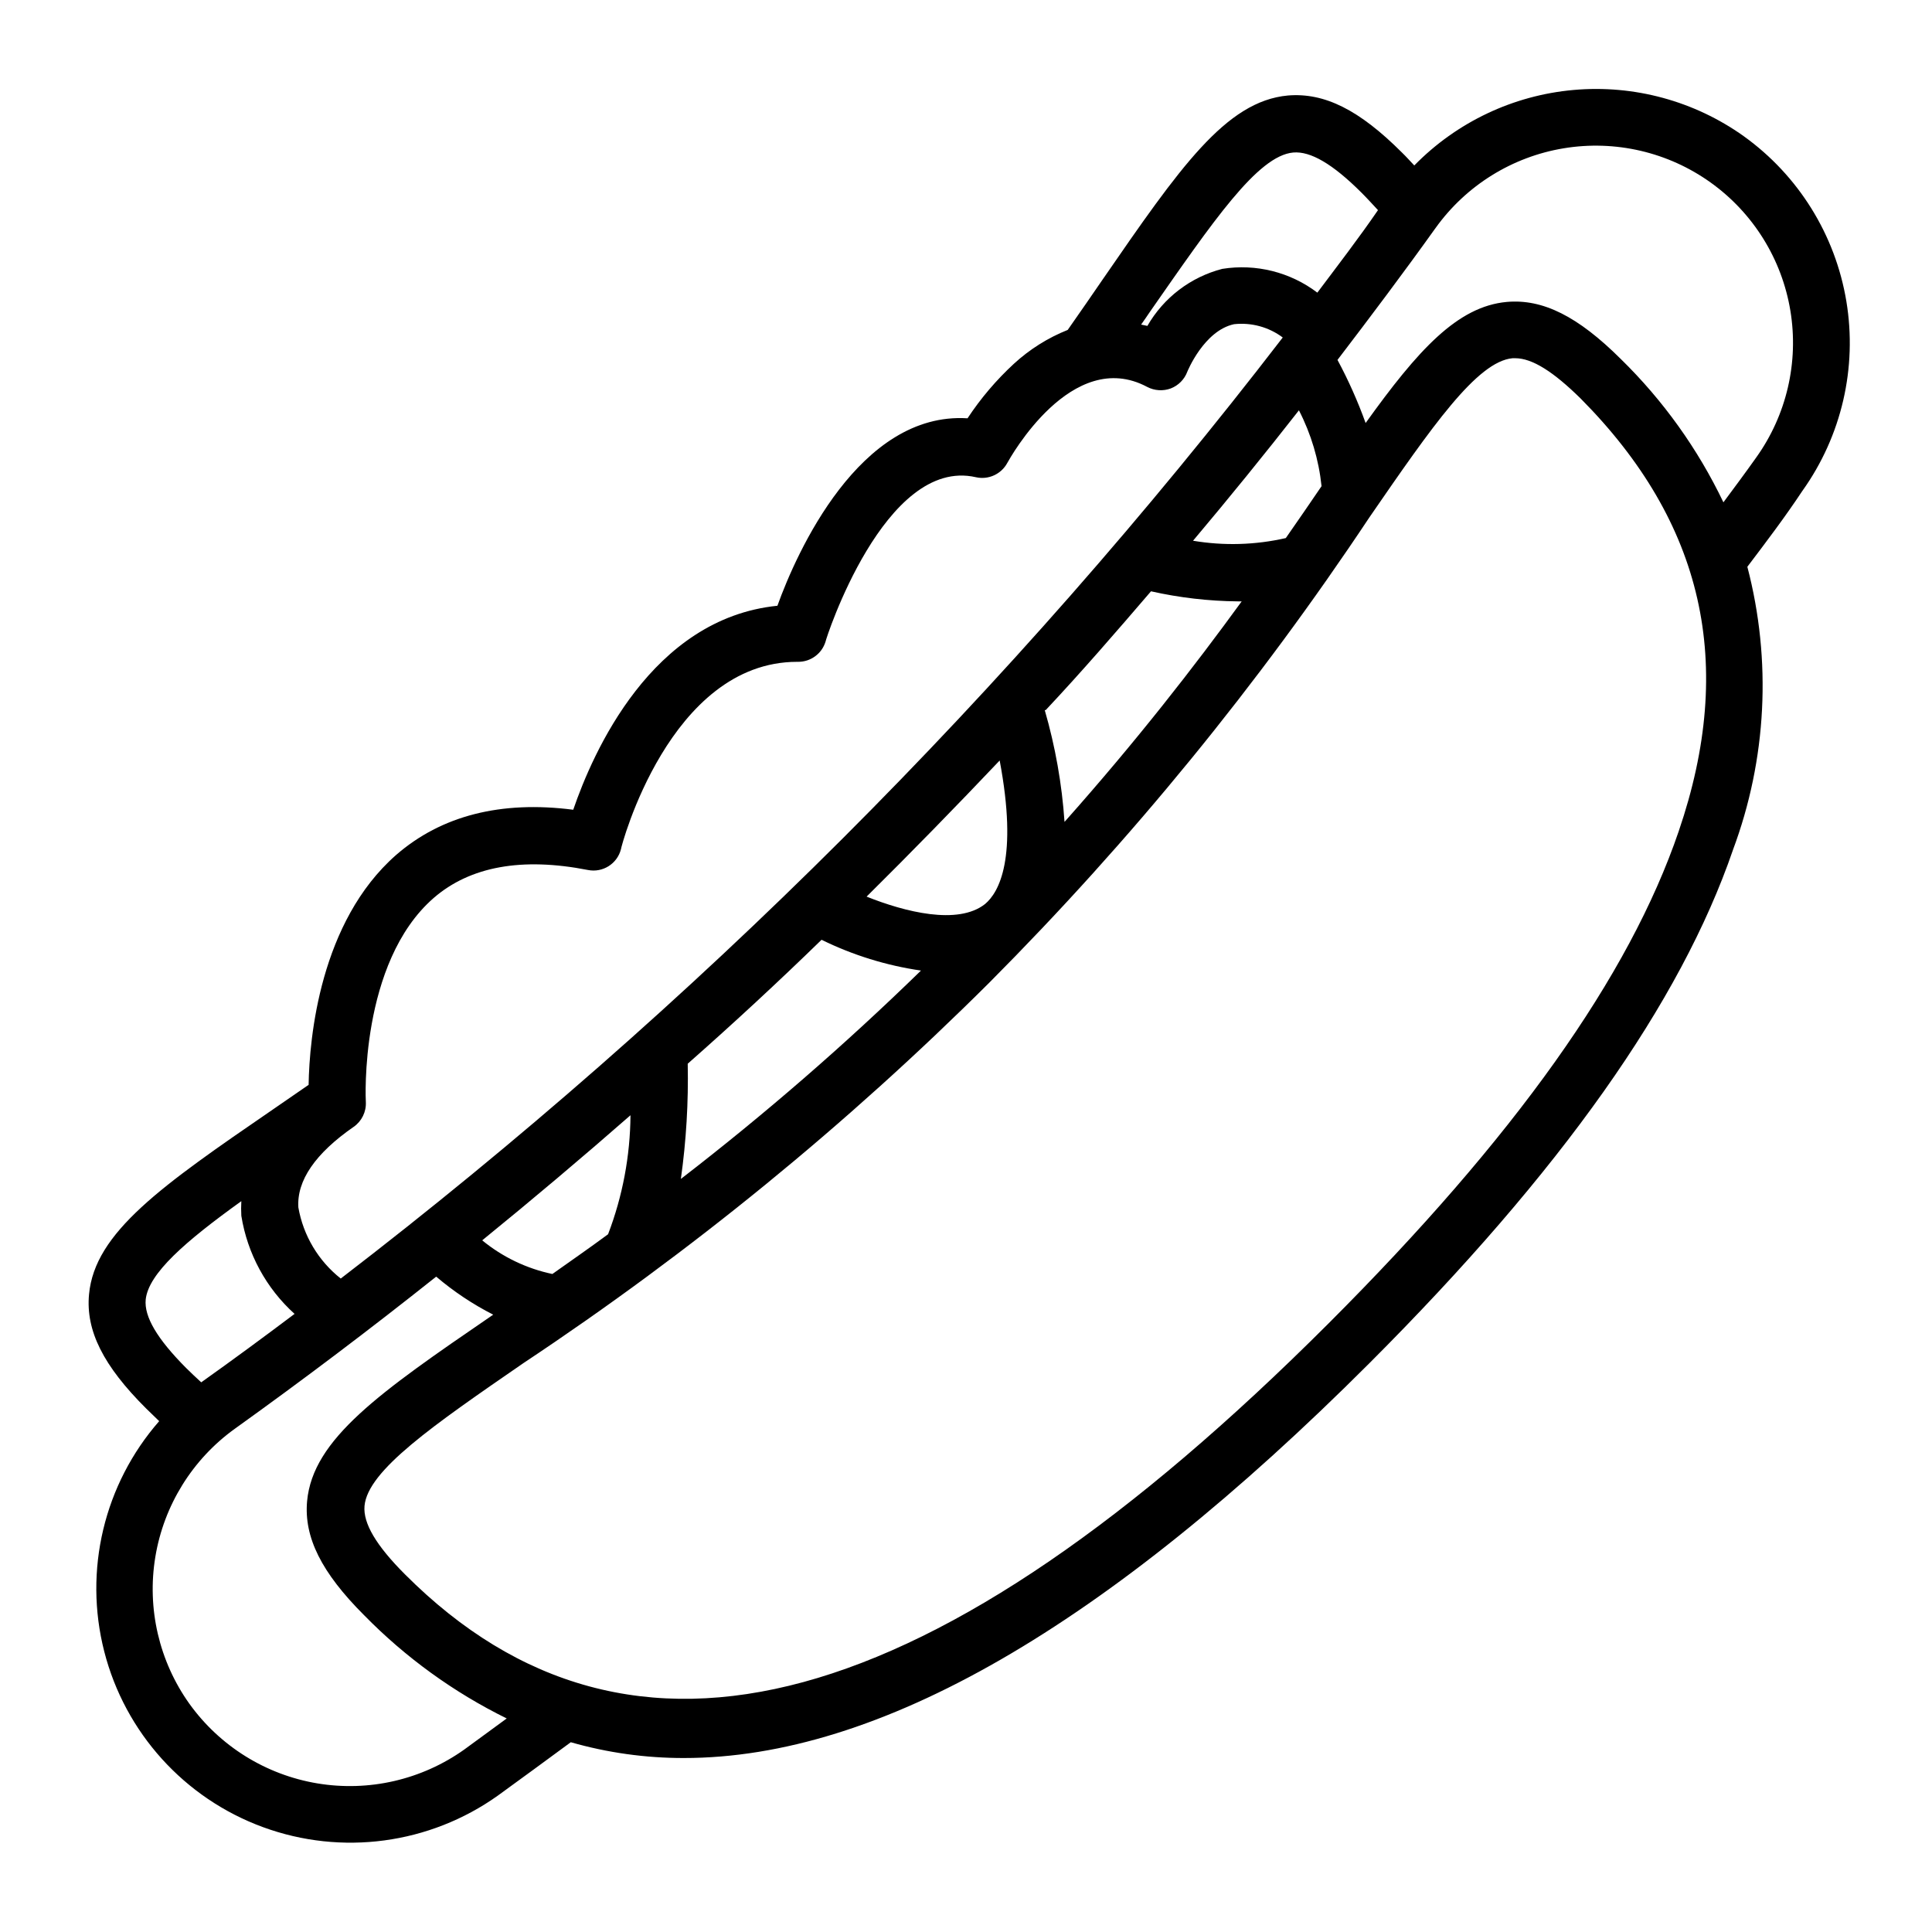 <?xml version="1.0" encoding="UTF-8"?>
<!-- Uploaded to: SVG Repo, www.svgrepo.com, Generator: SVG Repo Mixer Tools -->
<svg fill="#000000" width="800px" height="800px" version="1.1" viewBox="144 144 512 512" xmlns="http://www.w3.org/2000/svg">
 <path d="m606.11 180.09c-13.086-9.328-29.078-13.672-45.086-12.25-16.012 1.422-30.984 8.52-42.223 20.008-1.109-1.16-2.117-2.316-3.273-3.426-11.285-11.285-20.504-15.922-30.23-15.113-16.473 1.512-28.719 19.246-49.02 48.668-2.922 4.281-6.047 8.766-9.32 13.453-5.258 2.098-10.09 5.137-14.258 8.965-4.668 4.305-8.797 9.16-12.293 14.461-28.617-1.812-45.344 35.621-50.383 49.676-33.352 3.375-48.918 38.895-54.109 54.059-19.195-2.469-34.965 1.562-46.953 11.992-20.152 17.684-22.973 48.418-23.176 60.91l-9.574 6.602c-29.371 20.152-47.105 32.496-48.617 48.918-0.906 9.621 3.777 18.941 15.113 30.23l3.477 3.375 0.004-0.004c-14.617 16.707-20.066 39.543-14.562 61.047 5.5 21.508 21.246 38.922 42.086 46.555 20.844 7.637 44.113 4.512 62.203-8.352 6.481-4.703 12.93-9.422 19.348-14.156 9.746 2.793 19.836 4.199 29.977 4.184 51.641 0 111.8-34.762 181.62-104.59 50.984-50.984 82.523-95.723 96.379-136.03l-0.004-0.004c8.98-24.031 10.32-50.246 3.828-75.066 5.039-6.648 10.078-13.301 14.609-20.152h0.004c10.363-14.535 14.547-32.586 11.629-50.199-2.918-17.609-12.699-33.348-27.199-43.762zm-17.23 184.19c-13.098 38.441-43.426 81.062-92.75 130.39-104.79 104.79-184.85 126.61-244.8 66.555-7.656-7.656-11.133-13.551-10.73-18.137 0.855-9.422 18.188-21.363 42.168-37.887 44.344-29.449 85.672-63.199 123.38-100.76 37.547-37.711 71.297-79.02 100.76-123.34 16.523-23.98 28.516-41.312 37.938-42.168h0.707c4.484 0 10.078 3.527 17.383 10.73 32.543 32.801 41.109 70.281 25.941 114.62zm-394.68 231.25c-8.043-11.273-11.293-25.273-9.035-38.938 2.254-13.664 9.836-25.879 21.078-33.965 18.137-13 35.922-26.434 53.352-40.305 4.629 3.938 9.699 7.32 15.113 10.078l-0.656 0.453c-29.422 20.152-47.156 32.496-48.668 48.969-0.855 9.574 3.777 18.895 15.113 30.23h0.004c10.957 11.188 23.734 20.438 37.785 27.355l-11.285 8.262c-11.277 8.004-25.262 11.219-38.902 8.945-13.641-2.277-25.828-9.855-33.898-21.086zm64.742-213.57c9.672-8.363 23.375-10.832 40.859-7.406h-0.004c3.934 0.793 7.797-1.648 8.77-5.539 0-0.504 12.848-49.625 46.703-49.625h0.25c3.332 0.012 6.277-2.156 7.254-5.344 0-0.504 15.668-49.121 39.852-43.578 3.305 0.746 6.703-0.797 8.312-3.777 0.707-1.258 17.078-30.832 37.082-20.152 1.93 1.012 4.203 1.156 6.246 0.402 2.027-0.785 3.625-2.398 4.383-4.434 0 0 4.383-10.883 12.395-12.594 4.59-0.5 9.199 0.758 12.898 3.523-72.02 93.625-155.94 177.46-249.64 249.39-5.934-4.688-9.934-11.395-11.234-18.844-0.453-7.106 4.484-14.309 14.66-21.363v0.004c2.141-1.496 3.363-3.992 3.223-6.602-0.051-0.301-1.762-36.879 17.988-54.059zm227.77-197.54c4.586-0.402 10.48 3.023 18.137 10.68 1.512 1.512 2.922 3.074 4.332 4.586-5.039 7.356-10.629 14.609-16.07 21.867-7.184-5.449-16.285-7.723-25.191-6.301-8.379 2.168-15.531 7.613-19.848 15.117l-1.664-0.352c0.805-1.109 1.613-2.316 2.367-3.426 16.727-23.984 28.516-41.316 37.938-42.172zm-124.99 208.63c8.301 4.078 17.191 6.832 26.348 8.16-20.125 19.621-41.371 38.059-63.633 55.219 1.422-10.113 2.027-20.324 1.816-30.531 12.223-10.781 24.047-21.73 35.469-32.848zm43.324-9.473c-7.203 5.691-21.312 2.066-31.387-1.965 11.891-11.789 23.645-23.812 35.266-36.074 4.891 25.949-0.199 34.965-3.879 38.039zm16.07-51.387c9.473-10.078 18.793-20.859 27.91-31.488h0.004c7.559 1.699 15.277 2.594 23.023 2.668h1.008c-12.645 17.383-27.859 36.98-46.953 58.441-0.684-10.031-2.441-19.965-5.242-29.621zm-110.03 107.36c-0.078 10.785-2.09 21.465-5.941 31.539-5.039 3.727-10.078 7.203-14.762 10.531-6.824-1.434-13.203-4.492-18.594-8.918 13.301-10.816 26.402-21.867 39.297-33.152zm183.14-166.71c-2.973 4.383-6.144 8.969-9.473 13.754-8.07 1.844-16.422 2.082-24.586 0.707 9.539-11.32 18.895-22.84 28.062-34.562 3.227 6.273 5.258 13.09 5.996 20.102zm-286.27 189.48c-0.074 1.293-0.074 2.586 0 3.879 1.602 10.02 6.578 19.195 14.109 25.996-8.16 6.144-16.375 12.191-24.738 18.137-1.359-1.258-2.719-2.519-4.031-3.828-7.609-7.656-11.133-13.551-10.68-18.137 0.754-6.902 10.477-15.367 25.34-26.047zm365.56-223.19c-11.336-11.285-20.656-15.973-30.23-15.113-13.047 1.211-23.477 12.695-37.383 32.094l0.004-0.004c-2.07-5.75-4.562-11.34-7.457-16.727 8.816-11.539 17.531-23.125 25.996-34.965h0.004c8.07-11.262 20.285-18.859 33.953-21.117 13.672-2.258 27.684 1.008 38.945 9.078 11.266 8.07 18.863 20.285 21.121 33.957 2.258 13.672-1.008 27.68-9.078 38.945-2.82 3.981-5.742 7.91-8.664 11.84h-0.004c-6.773-14.16-15.98-27.02-27.203-37.988z"/>
</svg>